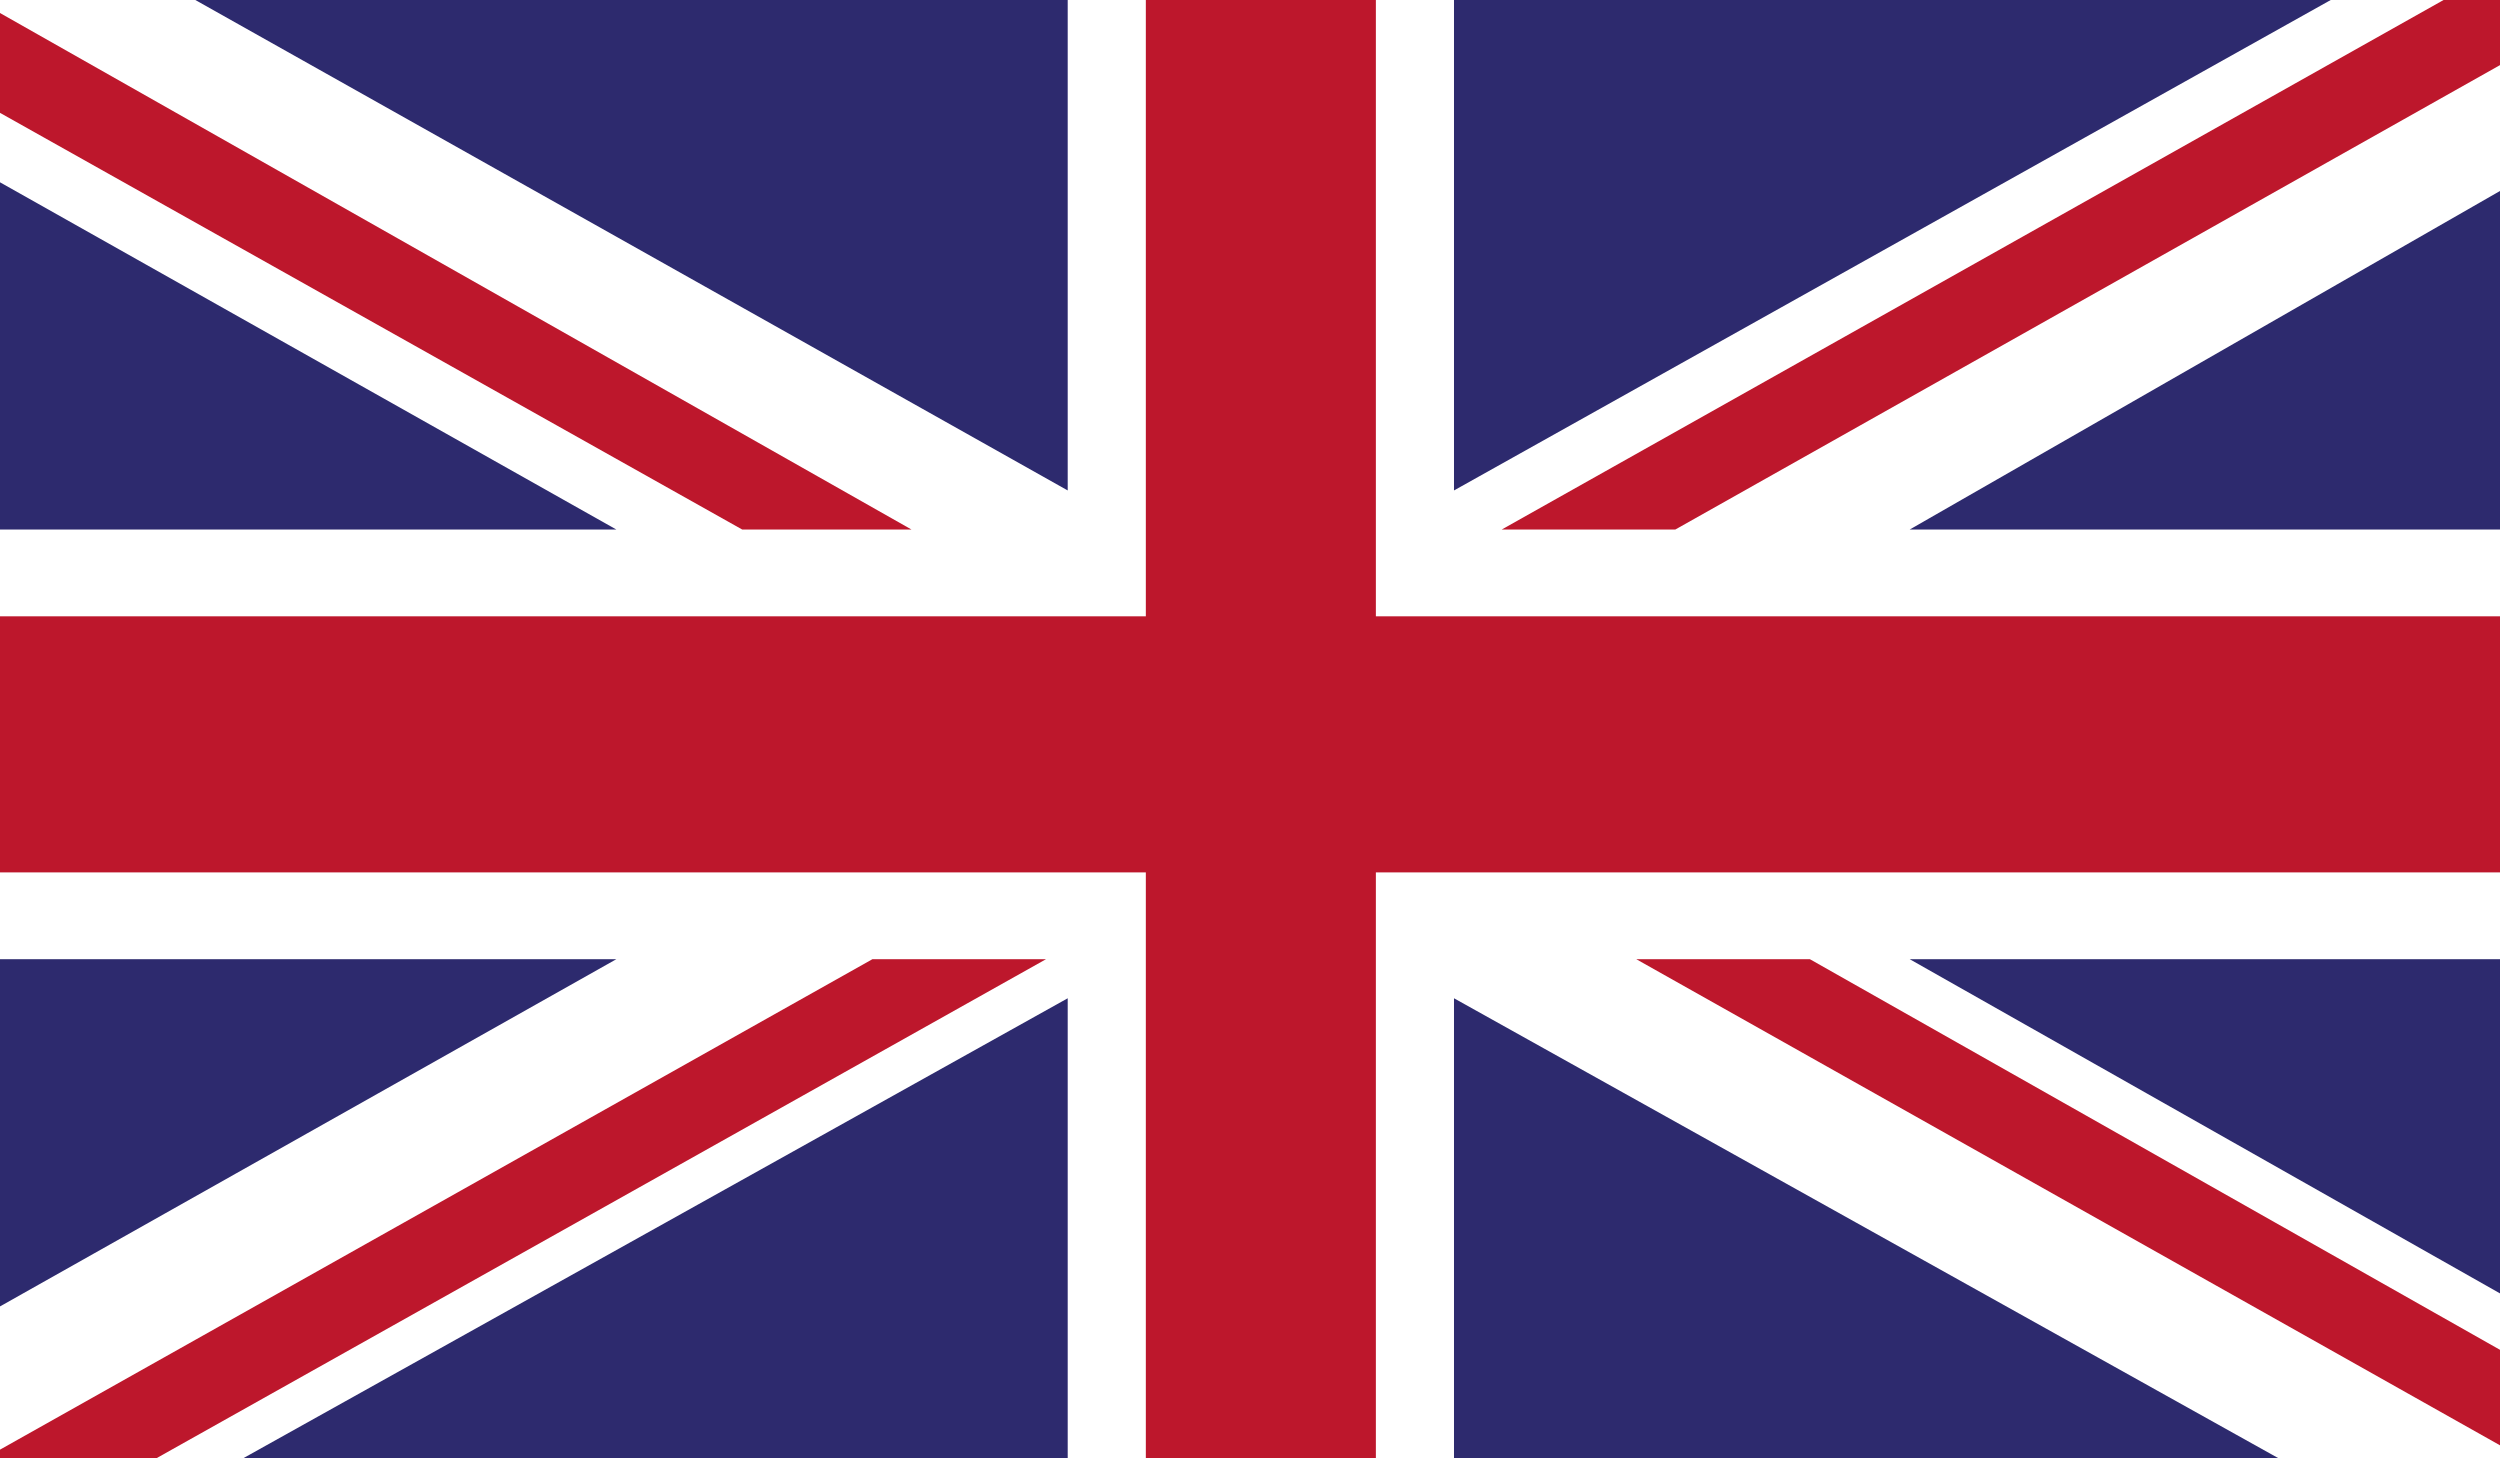 <?xml version="1.0" encoding="utf-8"?>
<!-- Generator: Adobe Illustrator 17.1.0, SVG Export Plug-In . SVG Version: 6.00 Build 0)  -->
<!DOCTYPE svg PUBLIC "-//W3C//DTD SVG 1.1//EN" "http://www.w3.org/Graphics/SVG/1.1/DTD/svg11.dtd">
<svg version="1.1" id="Vectors" xmlns="http://www.w3.org/2000/svg" xmlns:xlink="http://www.w3.org/1999/xlink" x="0px" y="0px"
	 viewBox="0 0 57.6 33.6" enable-background="new 0 0 57.6 33.6" xml:space="preserve">
<g>
	<polygon fill="#FFFFFF" points="0,33.6 57.6,33.6 57.6,0 0,0 0,33.6 	"/>
	<polygon fill="#BD172C" points="38.6,12.2 57.6,1.5 57.6,0 56.3,0 34.6,12.2 38.6,12.2 	"/>
	<polygon fill="#BD172C" points="37.7,22.1 57.6,33.3 57.6,31.1 41.7,22.1 37.7,22.1 	"/>
	<polygon fill="#BD172C" points="0,2.6 17.1,12.2 21,12.2 0,0.3 0,2.6 	"/>
	<polygon fill="#BD172C" points="20.1,22.1 0,33.4 0,33.6 3.6,33.6 24.1,22.1 20.1,22.1 	"/>
	<polygon fill="#2D2A6E" points="53.7,0 33.5,0 33.5,11.3 53.7,0 	"/>
	<polygon fill="#2D2A6E" points="24.6,0 4.5,0 24.6,11.3 24.6,0 	"/>
	<polygon fill="#2D2A6E" points="57.6,12.2 57.6,4.4 44,12.2 57.6,12.2 	"/>
	<polygon fill="#2D2A6E" points="57.6,29.8 57.6,22.1 44,22.1 57.6,29.8 	"/>
	<polygon fill="#2D2A6E" points="5.6,33.6 24.6,33.6 24.6,23 5.6,33.6 	"/>
	<polygon fill="#2D2A6E" points="33.5,33.6 52.5,33.6 33.5,23 33.5,33.6 	"/>
	<polygon fill="#2D2A6E" points="0,22.1 0,30.1 14.2,22.1 0,22.1 	"/>
	<polygon fill="#2D2A6E" points="0,12.2 14.2,12.2 0,4.2 0,12.2 	"/>
	<polygon fill="#BD172C" points="26.4,0 26.4,14.2 0,14.2 0,20.1 26.4,20.1 26.4,33.6 31.7,33.6 31.7,20.1 57.6,20.1 57.6,14.2 
		31.7,14.2 31.7,0 26.4,0 	"/>
</g>
</svg>

